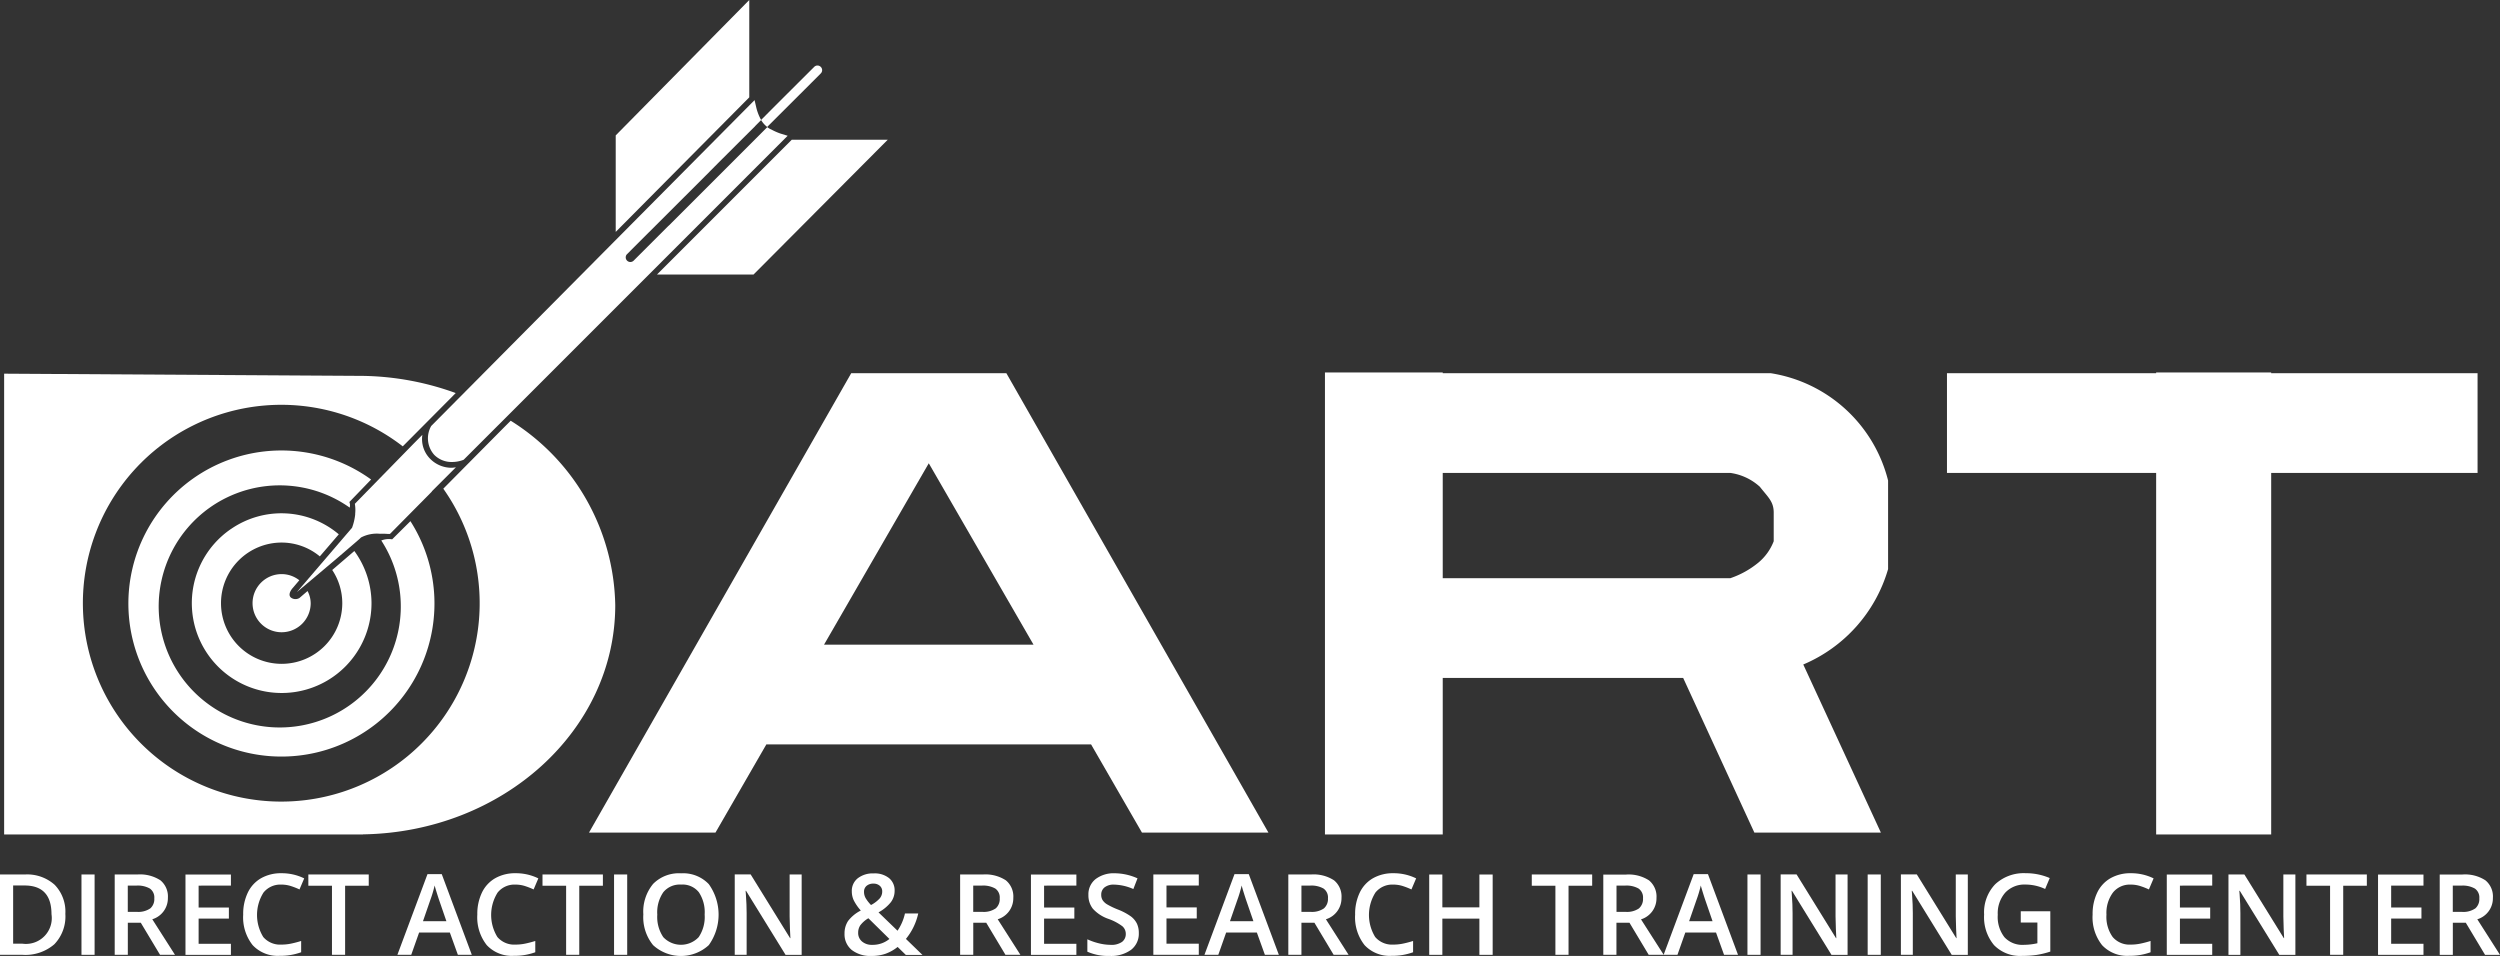 <?xml version="1.0" encoding="UTF-8"?>
<svg xmlns="http://www.w3.org/2000/svg" width="113.006" height="43.21" viewBox="0 0 113.006 43.21">
  <rect x="0" y="0" width="113.006" height="43.21" fill="#333333" stroke="none"/>
  <g transform="translate(-89 -22)">
    <path d="M1074.467,72.229a1.292,1.292,0,0,0-.8-.278,1.314,1.314,0,1,0,1.314,1.313,1.2,1.2,0,0,0-.142-.548l-.366.314v0a.341.341,0,0,1-.393-.024c-.161-.158.088-.426.094-.432Z" transform="translate(-971.937 -24)" fill="#fff"></path>
    <path d="M1076.251,70.152a4.014,4.014,0,0,0-4.858-.25l-.012.007a4.061,4.061,0,1,0,6.349,3.355,4.011,4.011,0,0,0-.776-2.357l-1,.858a2.709,2.709,0,0,1,.455,1.5,2.741,2.741,0,1,1-2.741-2.74,2.708,2.708,0,0,1,1.726.625Z" transform="translate(-971.937 -24)" fill="#fff"></path>
    <path d="M1078.663,70.379a.917.917,0,0,0-.491.053,5.472,5.472,0,1,1-1.427-1.486.42.42,0,0,0-.015-.254l.982-1.017a6.918,6.918,0,1,0,1.777,1.883Z" transform="translate(-971.937 -24)" fill="#fff"></path>
    <path d="M1081.368,67.144a1.352,1.352,0,0,1-.982-.4,1.266,1.266,0,0,1-.357-1.088l-.386.389-2.666,2.728a1.654,1.654,0,0,1,.015.448.17.17,0,0,1,0,.022v.02a2.506,2.506,0,0,1-.141.592l-2.493,2.908s1.021-.855,1.854-1.562l.936-.805c.05-.044.086-.077.107-.1a1.54,1.54,0,0,1,.859-.168,2.886,2.886,0,0,1,.363.008l.086,0,1.9-1.92h-.012l1.095-1.094A1.62,1.62,0,0,1,1081.368,67.144Z" transform="translate(-971.937 -24)" fill="#fff"></path>
    <path d="M1077.141,83.72h.207v-.005c6.317-.1,11.4-4.7,11.4-10.362a10.034,10.034,0,0,0-4.726-8.335l-.262.261-2.785,2.811a8.968,8.968,0,1,1-1.832-1.914l.435-.437h0l.849-.854,1.11-1.118a12.779,12.779,0,0,0-4.195-.776l-16.218-.1V83.72Z" transform="translate(-971.937 -24)" fill="#fff"></path>
    <path d="M1088.769,56.483l5.824-5.869.213-.214V46l-6.037,6.12Z" transform="translate(-971.937 -24)" fill="#fff"></path>
    <path d="M1090.636,58.408H1095l6.066-6.093h-4.338l-.248.248Z" transform="translate(-971.937 -24)" fill="#fff"></path>
    <path d="M1163.6,62.868v-.031h-5.2v.031h-9.455v4.509h9.455V83.72h5.2V67.377h9.329V62.868Z" transform="translate(-971.937 -24)" fill="#fff"></path>
    <path d="M1106.426,62.868h-7.011L1087.56,83.637h5.717l2.3-3.987h14.68l2.3,3.987h5.717Zm-8.241,12.273,4.735-8.2,4.735,8.2Z" transform="translate(-971.937 -24)" fill="#fff"></path>
    <path d="M1126.152,62.868v-.031h-5.324V83.72h5.324V76.644h10.868l3.219,6.993h5.719l-3.509-7.6a6.712,6.712,0,0,0,3.834-4.312V67.721a6.516,6.516,0,0,0-5.312-4.853h-14.819Zm13,4.509a2.49,2.49,0,0,1,1.335.627c.376.479.626.667.626,1.168v1.293a2.352,2.352,0,0,1-.688.962,4.028,4.028,0,0,1-1.273.709h-13V67.377Z" transform="translate(-971.937 -24)" fill="#fff"></path>
    <path d="M1080.424,65.262l-.014.027a1.123,1.123,0,0,0,.16,1.276,1.1,1.1,0,0,0,.8.318,1.418,1.418,0,0,0,.487-.086l.04-.016,14.644-14.644-.326-.1a2.68,2.68,0,0,1-.415-.184l-.036-.016a.809.809,0,0,1-.144-.09l-2.174,2.176-.063.062,0,0-2.091,2.09-.129.129-.006,0-1.451,1.451-.129.129a.21.21,0,0,1-.356-.15.224.224,0,0,1,.035-.118c.01-.014,1.044-1.047,1.706-1.706.4-.4,1.685-1.684,2.036-2.035.012-.018,1.538-1.54,2.069-2.067v-.005a.337.337,0,0,0,.03-.03l.246-.249c-.006-.012-.013-.024-.02-.036l-.006-.009h0a2.318,2.318,0,0,1-.187-.487l-.085-.366-14.595,14.708Z" transform="translate(-971.937 -24)" fill="#fff"></path>
    <path d="M1097.6,49.758c.006,0,.008-.009.013-.014l.426-.426a.207.207,0,0,0,0-.293.209.209,0,0,0-.3,0s-1.952,1.945-2.216,2.214a.105.105,0,0,0-.015.017c-.062.06-.119.117-.169.168a1.127,1.127,0,0,0,.276.315Z" transform="translate(-971.937 -24)" fill="#fff"></path>
    <path d="M1061.953,89.16a2,2,0,0,0,1.438-.475,1.809,1.809,0,0,0,.5-1.375,1.745,1.745,0,0,0-.482-1.314,1.859,1.859,0,0,0-1.349-.467h-1.123V89.16Zm.092-3.134q1.219,0,1.22,1.3a1.168,1.168,0,0,1-1.312,1.331h-.422V86.026Z" transform="translate(-971.937 -24)" fill="#fff"></path>
    <rect width="0.593" height="3.632" transform="translate(92.683 61.528)" fill="#fff"></rect>
    <path d="M1068.526,86.587a.947.947,0,0,0-.338-.795,1.688,1.688,0,0,0-1.04-.263h-1.026V89.16h.593V87.71h.586l.87,1.45h.676l-1.026-1.607A.993.993,0,0,0,1068.526,86.587Zm-.8.477a.948.948,0,0,1-.6.154h-.413V86.031h.393a1.1,1.1,0,0,1,.606.134.491.491,0,0,1,.2.442A.56.56,0,0,1,1067.729,87.064Z" transform="translate(-971.937 -24)" fill="#fff"></path>
    <path d="M1071.375,86.031v-.5h-2.054v3.631h2.054v-.5h-1.46v-1.14h1.368v-.5h-1.368v-.989Z" transform="translate(-971.937 -24)" fill="#fff"></path>
    <path d="M1073.655,85.986a1.4,1.4,0,0,1,.431.066,3.272,3.272,0,0,1,.389.153l.213-.5a2.3,2.3,0,0,0-1.028-.233,1.813,1.813,0,0,0-.922.226,1.483,1.483,0,0,0-.6.651,2.221,2.221,0,0,0-.208.991,2.025,2.025,0,0,0,.427,1.382,1.549,1.549,0,0,0,1.225.483,2.733,2.733,0,0,0,.968-.161v-.51a4.62,4.62,0,0,1-.449.118,2.119,2.119,0,0,1-.447.046,1,1,0,0,1-.816-.342,1.9,1.9,0,0,1,.011-2.012A.978.978,0,0,1,1073.655,85.986Z" transform="translate(-971.937 -24)" fill="#fff"></path>
    <path d="M1077.605,86.038v-.509h-2.73v.509h1.068V89.16h.594V86.038Z" transform="translate(-971.937 -24)" fill="#fff"></path>
    <path d="M1081.271,88.152l.363,1.008h.63l-1.358-3.646h-.646L1078.9,89.16h.626l.356-1.008Zm-.887-1.458a5.5,5.5,0,0,0,.2-.668c.017.066.047.17.091.312s.078.247.1.313l.34.989h-1.058Z" transform="translate(-971.937 -24)" fill="#fff"></path>
    <path d="M1084.238,85.986a1.4,1.4,0,0,1,.431.066,3.266,3.266,0,0,1,.389.153l.213-.5a2.292,2.292,0,0,0-1.028-.233,1.813,1.813,0,0,0-.922.226,1.483,1.483,0,0,0-.6.651,2.221,2.221,0,0,0-.208.991,2.025,2.025,0,0,0,.427,1.382,1.549,1.549,0,0,0,1.225.483,2.733,2.733,0,0,0,.968-.161v-.51a4.62,4.62,0,0,1-.449.118,2.119,2.119,0,0,1-.447.046,1,1,0,0,1-.816-.342,1.9,1.9,0,0,1,.011-2.012A.978.978,0,0,1,1084.238,85.986Z" transform="translate(-971.937 -24)" fill="#fff"></path>
    <path d="M1087.121,89.16V86.038h1.068v-.509h-2.73v.509h1.068V89.16Z" transform="translate(-971.937 -24)" fill="#fff"></path>
    <rect width="0.594" height="3.632" transform="translate(116.757 61.528)" fill="#fff"></rect>
    <path d="M1090.46,85.954a1.969,1.969,0,0,0-.443,1.381,2,2,0,0,0,.441,1.387,1.862,1.862,0,0,0,2.518,0,2.366,2.366,0,0,0,0-2.757,1.6,1.6,0,0,0-1.252-.489A1.636,1.636,0,0,0,1090.46,85.954Zm2.329,1.386a1.631,1.631,0,0,1-.27,1.021,1.1,1.1,0,0,1-1.6,0,1.625,1.625,0,0,1-.271-1.017,1.6,1.6,0,0,1,.272-1.013.961.961,0,0,1,.806-.346.942.942,0,0,1,.8.346A1.63,1.63,0,0,1,1092.789,87.34Z" transform="translate(-971.937 -24)" fill="#fff"></path>
    <path d="M1096.63,85.529v1.9c0,.134.005.321.015.56s.016.378.02.416h-.015l-1.781-2.879h-.72v3.632h.538V87.273q0-.383-.034-.844l-.013-.162h.02l1.786,2.894h.728V85.529Z" transform="translate(-971.937 -24)" fill="#fff"></path>
    <path d="M1099.271,87.632a1.01,1.01,0,0,0-.159.567.913.913,0,0,0,.325.741,1.364,1.364,0,0,0,.9.27,1.858,1.858,0,0,0,.634-.1,1.888,1.888,0,0,0,.541-.306l.37.36h.752l-.747-.723a2.749,2.749,0,0,0,.556-1.15h-.6a2.237,2.237,0,0,1-.336.78l-.859-.83a1.832,1.832,0,0,0,.56-.462.852.852,0,0,0,.168-.514.711.711,0,0,0-.251-.572,1.033,1.033,0,0,0-.691-.213,1.112,1.112,0,0,0-.723.219.724.724,0,0,0-.27.6.952.952,0,0,0,.086.394,2.1,2.1,0,0,0,.321.465A1.665,1.665,0,0,0,1099.271,87.632Zm.838-1.59a.458.458,0,0,1,.311-.1.413.413,0,0,1,.288.1.327.327,0,0,1,.107.258.476.476,0,0,1-.112.309,1.439,1.439,0,0,1-.394.3,1.73,1.73,0,0,1-.233-.295.573.573,0,0,1-.083-.3A.34.34,0,0,1,1100.109,86.042Zm-.282,1.781a1.238,1.238,0,0,1,.363-.316l.951.936a1.183,1.183,0,0,1-.777.266.673.673,0,0,1-.464-.153.5.5,0,0,1-.172-.4A.593.593,0,0,1,1099.827,87.823Z" transform="translate(-971.937 -24)" fill="#fff"></path>
    <path d="M1106.741,86.587a.947.947,0,0,0-.338-.795,1.687,1.687,0,0,0-1.04-.263h-1.026V89.16h.594V87.71h.586l.869,1.45h.676l-1.026-1.607A.993.993,0,0,0,1106.741,86.587Zm-.8.477a.946.946,0,0,1-.6.154h-.412V86.031h.392a1.1,1.1,0,0,1,.606.134.491.491,0,0,1,.2.442A.56.56,0,0,1,1105.944,87.064Z" transform="translate(-971.937 -24)" fill="#fff"></path>
    <path d="M1109.592,86.031v-.5h-2.054v3.631h2.054v-.5h-1.46v-1.14h1.368v-.5h-1.368v-.989Z" transform="translate(-971.937 -24)" fill="#fff"></path>
    <path d="M1110.459,85.738a.874.874,0,0,0-.323.715.975.975,0,0,0,.2.622,1.686,1.686,0,0,0,.7.459,2.327,2.327,0,0,1,.635.335.452.452,0,0,1,.154.345.436.436,0,0,1-.168.361.827.827,0,0,1-.521.134,2.267,2.267,0,0,1-.519-.067,2.777,2.777,0,0,1-.529-.184v.561a2.309,2.309,0,0,0,1.01.191,1.526,1.526,0,0,0,.965-.275.916.916,0,0,0,.351-.76.982.982,0,0,0-.087-.428.932.932,0,0,0-.273-.325,2.731,2.731,0,0,0-.586-.31,3.346,3.346,0,0,1-.492-.236.616.616,0,0,1-.2-.19.455.455,0,0,1-.061-.242.413.413,0,0,1,.15-.332.666.666,0,0,1,.437-.125,2.263,2.263,0,0,1,.865.2l.188-.484a2.549,2.549,0,0,0-1.038-.229A1.345,1.345,0,0,0,1110.459,85.738Z" transform="translate(-971.937 -24)" fill="#fff"></path>
    <path d="M1115.125,88.657h-1.46v-1.14h1.368v-.5h-1.368v-.989h1.46v-.5h-2.054v3.631h2.054Z" transform="translate(-971.937 -24)" fill="#fff"></path>
    <path d="M1117.75,88.152l.363,1.008h.631l-1.359-3.646h-.646l-1.358,3.646h.626l.355-1.008Zm-.887-1.458a5.725,5.725,0,0,0,.2-.668q.024.1.09.312c.044.143.079.247.1.313l.341.989h-1.059Z" transform="translate(-971.937 -24)" fill="#fff"></path>
    <path d="M1119.765,87.71h.587l.869,1.45h.676l-1.026-1.607a.993.993,0,0,0,.705-.966.947.947,0,0,0-.338-.795,1.688,1.688,0,0,0-1.04-.263h-1.026V89.16h.593Zm0-1.679h.393a1.1,1.1,0,0,1,.606.134.491.491,0,0,1,.2.442.56.56,0,0,1-.186.457.946.946,0,0,1-.6.154h-.413Z" transform="translate(-971.937 -24)" fill="#fff"></path>
    <path d="M1123.917,85.986a1.4,1.4,0,0,1,.431.066,3.217,3.217,0,0,1,.389.153l.213-.5a2.292,2.292,0,0,0-1.028-.233,1.813,1.813,0,0,0-.922.226,1.483,1.483,0,0,0-.6.651,2.221,2.221,0,0,0-.208.991,2.025,2.025,0,0,0,.427,1.382,1.549,1.549,0,0,0,1.225.483,2.732,2.732,0,0,0,.968-.161v-.51a4.61,4.61,0,0,1-.449.118,2.118,2.118,0,0,1-.447.046,1,1,0,0,1-.816-.342,1.9,1.9,0,0,1,.011-2.012A.978.978,0,0,1,1123.917,85.986Z" transform="translate(-971.937 -24)" fill="#fff"></path>
    <path d="M1128.409,89.161V85.53h-.6v1.485h-1.674V85.53h-.594v3.631h.594V87.524h1.674v1.637Z" transform="translate(-971.937 -24)" fill="#fff"></path>
    <path d="M1131.839,86.038h1.068v-.509h-2.73v.509h1.068V89.16h.594Z" transform="translate(-971.937 -24)" fill="#fff"></path>
    <path d="M1134.593,87.71l.869,1.45h1.3l.355-1.008h1.388l.363,1.008h.631l-1.358-3.646h-.646l-1.357,3.643-1.024-1.6a.993.993,0,0,0,.7-.966.947.947,0,0,0-.337-.795,1.691,1.691,0,0,0-1.041-.263h-1.026V89.16h.594V87.71Zm3.024-1.016a5.48,5.48,0,0,0,.2-.668c.017.066.047.17.091.312s.078.247.1.313l.34.989h-1.058Zm-3.61-.663h.392a1.1,1.1,0,0,1,.606.134.491.491,0,0,1,.2.442.56.56,0,0,1-.186.457.944.944,0,0,1-.6.154h-.412Z" transform="translate(-971.937 -24)" fill="#fff"></path>
    <rect width="0.593" height="3.632" transform="translate(167.989 61.528)" fill="#fff"></rect>
    <path d="M1143.724,89.161h.728V85.529h-.544v1.9c0,.134.005.321.015.56s.017.378.02.416h-.015l-1.781-2.879h-.72v3.632h.539V87.273q0-.383-.035-.844l-.012-.162h.02Z" transform="translate(-971.937 -24)" fill="#fff"></path>
    <rect width="0.593" height="3.632" transform="translate(173.423 61.528)" fill="#fff"></rect>
    <path d="M1147.353,86.267h.021l1.785,2.894h.728V85.529h-.544v1.9c0,.134.005.321.015.56s.016.378.02.416h-.015l-1.781-2.879h-.72v3.632h.539V87.273q0-.383-.035-.844Z" transform="translate(-971.937 -24)" fill="#fff"></path>
    <path d="M1152.987,89.166a3.9,3.9,0,0,0,.629-.152V87.191h-1.336V87.7h.752v.937a2.874,2.874,0,0,1-.615.072,1.1,1.1,0,0,1-.876-.347,1.489,1.489,0,0,1-.3-1.012,1.408,1.408,0,0,1,.338-1,1.188,1.188,0,0,1,.918-.366,2.1,2.1,0,0,1,.885.2l.208-.494a2.7,2.7,0,0,0-1.077-.219,1.893,1.893,0,0,0-1.389.5,1.835,1.835,0,0,0-.5,1.372,1.964,1.964,0,0,0,.447,1.377,1.635,1.635,0,0,0,1.271.488A4.6,4.6,0,0,0,1152.987,89.166Z" transform="translate(-971.937 -24)" fill="#fff"></path>
    <path d="M1157.252,85.986a1.4,1.4,0,0,1,.431.066,3.217,3.217,0,0,1,.389.153l.213-.5a2.292,2.292,0,0,0-1.028-.233,1.807,1.807,0,0,0-.921.226,1.48,1.48,0,0,0-.6.651,2.223,2.223,0,0,0-.208.991,2.025,2.025,0,0,0,.427,1.382,1.549,1.549,0,0,0,1.225.483,2.732,2.732,0,0,0,.968-.161v-.51a4.6,4.6,0,0,1-.449.118,2.117,2.117,0,0,1-.447.046,1,1,0,0,1-.816-.342,1.562,1.562,0,0,1-.282-1.011,1.544,1.544,0,0,1,.294-1A.976.976,0,0,1,1157.252,85.986Z" transform="translate(-971.937 -24)" fill="#fff"></path>
    <path d="M1160.935,86.031v-.5h-2.054v3.631h2.054v-.5h-1.46v-1.14h1.368v-.5h-1.368v-.989Z" transform="translate(-971.937 -24)" fill="#fff"></path>
    <path d="M1162.389,85.529h-.72v3.632h.539V87.273q0-.383-.035-.844l-.013-.162h.021l1.785,2.894h.728V85.529h-.544v1.9c0,.134.005.321.015.56s.016.378.02.416h-.015Z" transform="translate(-971.937 -24)" fill="#fff"></path>
    <path d="M1165.194,85.529v.509h1.068V89.16h.594V86.038h1.068v-.509Z" transform="translate(-971.937 -24)" fill="#fff"></path>
    <path d="M1168.43,89.161h2.054v-.5h-1.461v-1.14h1.369v-.5h-1.369v-.989h1.461v-.5h-2.054Z" transform="translate(-971.937 -24)" fill="#fff"></path>
    <path d="M1173.622,86.588a.945.945,0,0,0-.338-.795,1.688,1.688,0,0,0-1.04-.263h-1.026v3.631h.593V87.71h.586l.87,1.451h.676l-1.026-1.607A.993.993,0,0,0,1173.622,86.588Zm-.8.477a.948.948,0,0,1-.6.154h-.413V86.032h.393a1.1,1.1,0,0,1,.606.134.491.491,0,0,1,.2.442A.56.56,0,0,1,1172.825,87.065Z" transform="translate(-971.937 -24)" fill="#fff"></path>
  </g>
</svg>
